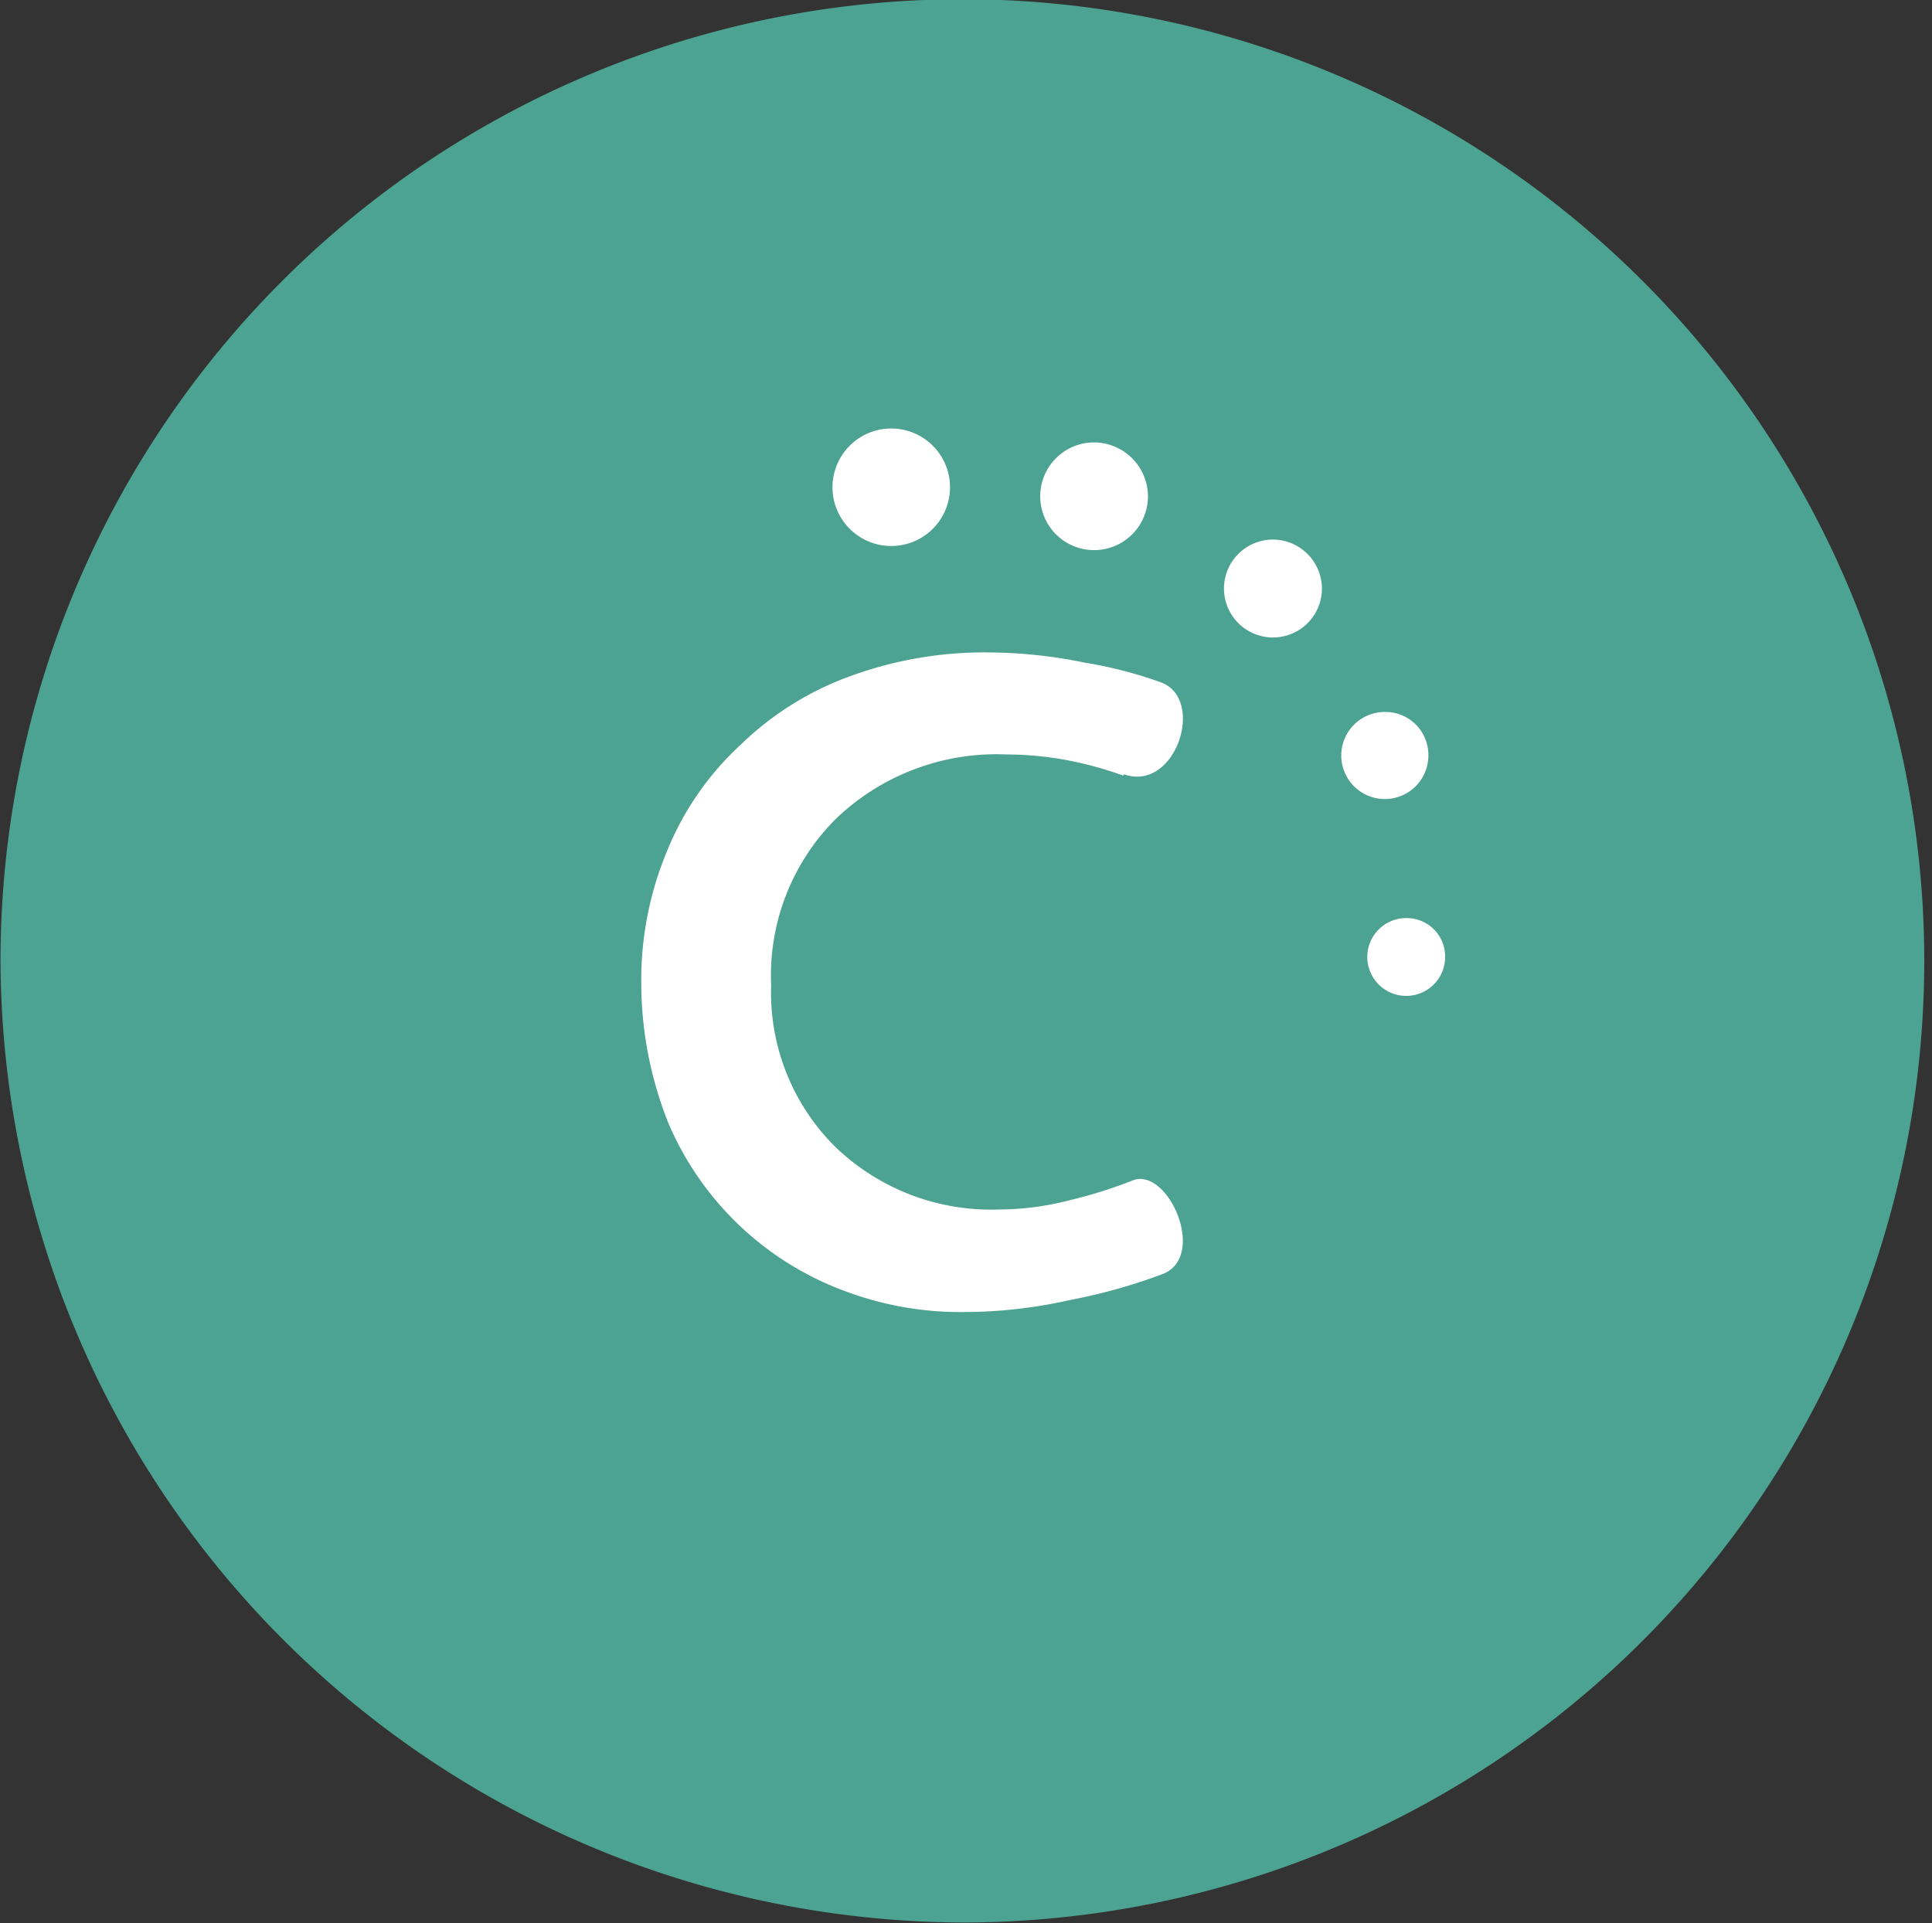 <svg id="b782735c-d729-44da-bfdb-7c70a983e1a9" data-name="Layer 1" xmlns="http://www.w3.org/2000/svg" viewBox="0 0 74.96 74.64"><rect x="0" y="0" width="74.96" height="74.64" fill="#333333" stroke="none"/><defs><style>.b27f9a8e-9a2e-43b6-a93a-28edd88a925d{fill:#4ca391;}.a7cd8309-5fbc-48e2-a4ee-f483c472aa07,.b27f9a8e-9a2e-43b6-a93a-28edd88a925d{fill-rule:evenodd;}.a7cd8309-5fbc-48e2-a4ee-f483c472aa07{fill:#fff;}</style></defs><path class="b27f9a8e-9a2e-43b6-a93a-28edd88a925d" d="M306.47,433A37.32,37.32,0,1,0,269,395.72,37.46,37.46,0,0,0,306.47,433Z" transform="translate(-268.98 -358.39)"/><path class="a7cd8309-5fbc-48e2-a4ee-f483c472aa07" d="M312.56,388.49a14.19,14.19,0,0,0-1.62-.48,12.91,12.91,0,0,0-2.9-.34,9,9,0,0,0-6.63,2.5,8.59,8.59,0,0,0-2.51,6.46,8.43,8.43,0,0,0,2.48,6.26,8.71,8.71,0,0,0,6.35,2.44,11.11,11.11,0,0,0,2.79-.37,17.7,17.7,0,0,0,2.41-.76c1.37-.54,2.94,3,1.12,3.65a21.87,21.87,0,0,1-3.59,1,18.73,18.73,0,0,1-4.13.46,12.71,12.71,0,0,1-4.53-.8,11.93,11.93,0,0,1-6.89-6.54,14.74,14.74,0,0,1-1.05-5.45,13,13,0,0,1,1-5.1,11.49,11.49,0,0,1,2.87-4.14,11.93,11.93,0,0,1,4.27-2.66,15.13,15.13,0,0,1,5.33-.91,19,19,0,0,1,3.76.4,16.67,16.67,0,0,1,2.93.76c1.76.65.57,4.28-1.43,3.57Zm11,5.53a1.51,1.51,0,1,0,1.49,1.5,1.49,1.49,0,0,0-1.49-1.5Zm-20-19a2.28,2.28,0,1,0,2.28,2.27,2.28,2.28,0,0,0-2.28-2.27Zm19.13,11a1.69,1.69,0,1,0,1.71,1.71,1.67,1.67,0,0,0-1.71-1.71Zm-4.33-6.69a1.9,1.9,0,1,0,1.91,1.9,1.91,1.91,0,0,0-1.91-1.9Zm-6.94-3.77a2.09,2.09,0,1,0,2.1,2.07,2.1,2.1,0,0,0-2.1-2.07Z" transform="translate(-268.98 -358.39)"/></svg>